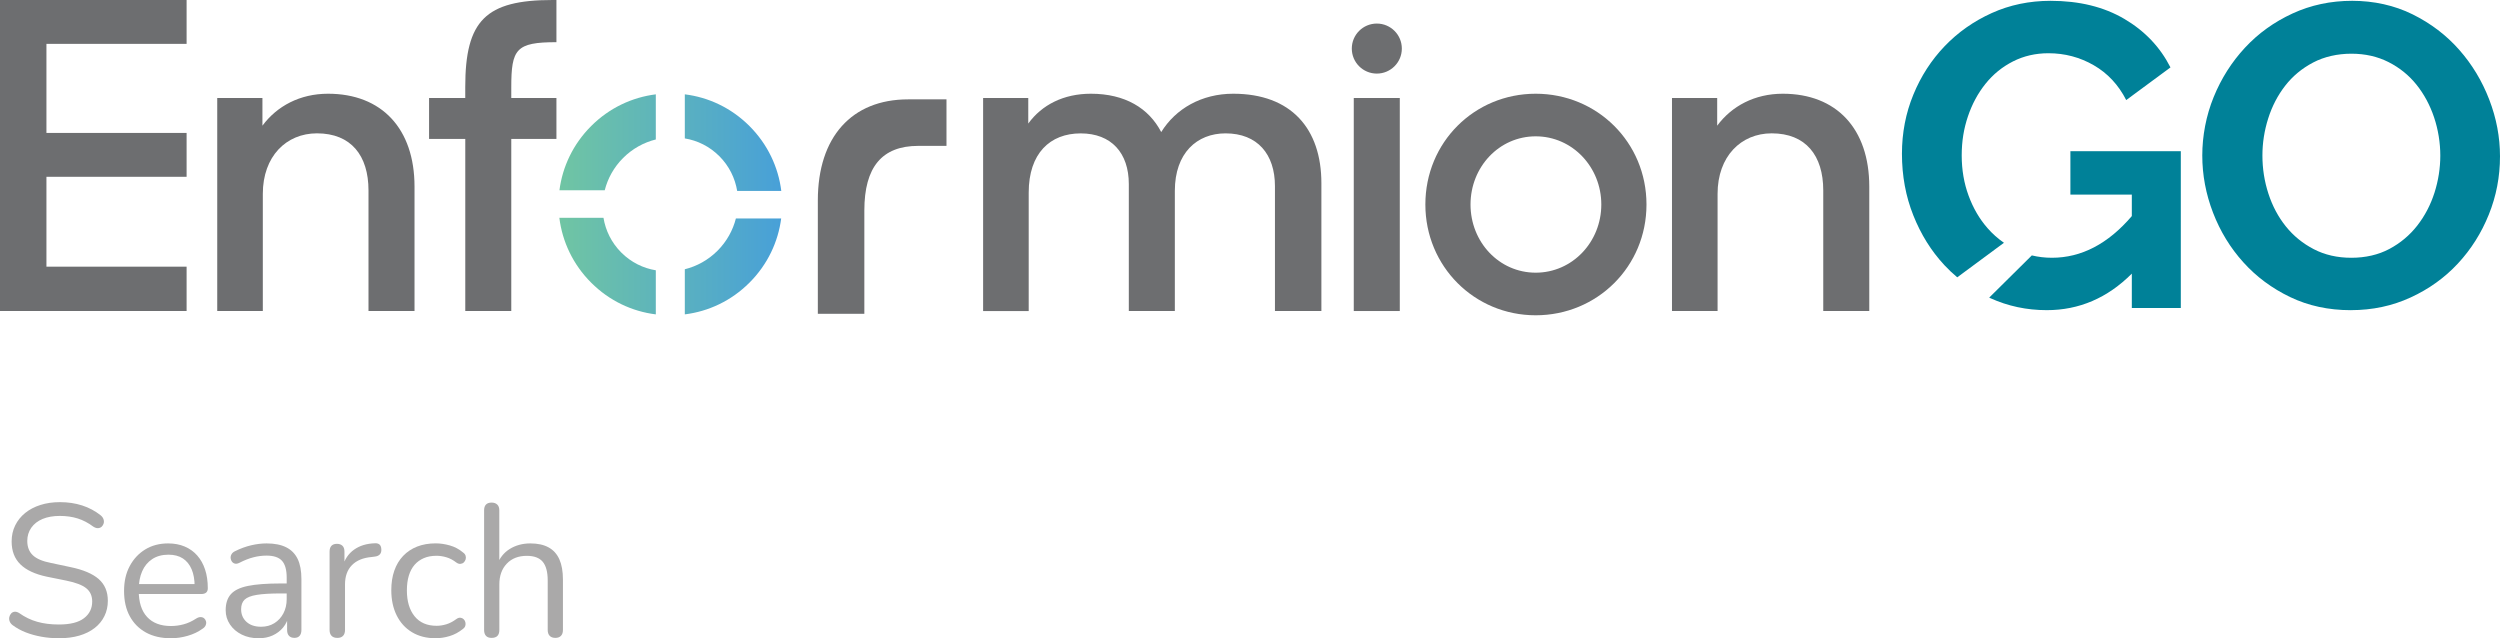 <svg xmlns="http://www.w3.org/2000/svg" xmlns:xlink="http://www.w3.org/1999/xlink" id="a" width="1029.33" height="262.79" viewBox="0 0 1029.33 262.79"><defs><linearGradient id="b" x1="230.3" y1="84.14" x2="321.67" y2="84.14" gradientUnits="userSpaceOnUse"><stop offset="0" stop-color="#70c5a3"></stop><stop offset="1" stop-color="#48a0d8"></stop></linearGradient></defs><path d="M0,0h76.83v18.07H19.12v36.66h57.71v18.07H19.12v37.01h57.71v18.24H0V0Z" fill="#6d6e70"></path><path d="M89.46,40.35h18.59v11.4c5.97-8.07,15.44-13.16,27.01-13.16,22.1,0,35.61,14.38,35.61,38.24v51.22h-18.95v-49.64c0-14.39-7.19-23.51-21.23-23.51-12.63,0-22.28,9.47-22.28,24.91v48.24h-18.77V40.35Z" fill="#6d6e70"></path><path d="M176.65,40.35h14.91v-4.56c0-27.37,8.42-35.79,35.96-35.79h1.58v17.37c-16.66,0-18.59,2.81-18.59,18.59v4.39h18.59v16.84h-18.59v70.87h-18.94V57.19h-14.91v-16.84Z" fill="#6d6e70"></path><path d="M404.78,40.35h18.59v10.52c5.61-7.72,14.56-12.28,25.79-12.28,14.03,0,23.86,5.96,28.95,15.79,5.96-9.65,16.66-15.79,29.64-15.79,23.86,0,36.31,14.38,36.31,36.84v52.63h-19.12v-51.4c0-13.16-7.19-21.75-20.35-21.75-11.75,0-20.87,8.07-20.87,23.68v49.47h-18.95v-52.27c0-12.81-7.19-20.87-19.82-20.87s-21.4,8.24-21.4,24.38v48.77h-18.77V40.35Z" fill="#6d6e70"></path><path d="M557.39,40.35h18.95v87.71h-18.95V40.35Z" fill="#6d6e70"></path><path d="M586.87,84.2c0-25.61,20.17-45.61,45.43-45.61s45.61,20,45.61,45.61-20.35,45.61-45.61,45.61-45.43-20.17-45.43-45.61ZM659.31,84.2c0-15.44-11.93-28.07-27.01-28.07s-26.84,12.63-26.84,28.07,11.75,28.07,26.84,28.07,27.01-12.63,27.01-28.07Z" fill="#6d6e70"></path><path d="M355.88,129.19h-19.15v-46.69c0-26.04,13.91-41.59,37.19-41.59h15.78v19.15h-11.61c-14.94,0-22.21,8.7-22.21,26.61v42.52Z" fill="#6d6e70"></path><circle cx="566.88" cy="20" r="10.3" fill="#6d6e70"></circle><path d="M296.16,64.29c-4.03-4.03-8.99-6.44-14.2-7.3v-18.15c9.7,1.2,19.09,5.53,26.61,13.05,7.53,7.53,11.9,16.97,13.11,26.72h-18.16c-.87-5.26-3.31-10.27-7.35-14.32ZM302.99,89.95c-1.23,4.84-3.75,9.47-7.57,13.29-3.87,3.87-8.55,6.4-13.46,7.62v18.58c9.69-1.21,19.08-5.52,26.61-13.05,7.52-7.52,11.82-16.84,13.07-26.44h-18.64ZM248.46,89.67h-18.16c1.21,9.75,5.57,19.19,13.11,26.72,7.52,7.52,16.91,11.85,26.61,13.05v-18.15c-5.21-.86-10.17-3.28-14.2-7.3-4.05-4.05-6.48-9.06-7.35-14.32ZM230.34,78.33c1.24-9.6,5.55-18.92,13.07-26.44,7.52-7.52,16.92-11.83,26.61-13.05v18.58c-4.9,1.22-9.59,3.75-13.46,7.62-3.83,3.83-6.34,8.45-7.57,13.29h-18.64Z" fill="url(#b)"></path><path d="M688.43,40.35h18.59v11.4c5.97-8.07,15.44-13.16,27.01-13.16,22.1,0,35.61,14.38,35.61,38.24v51.22h-18.95v-49.64c0-14.39-7.19-23.51-21.23-23.51-12.63,0-22.28,9.47-22.28,24.91v48.24h-18.77V40.35Z" fill="#6d6e70"></path><path d="M967.95,127.71c-9.2,0-17.54-1.8-25.03-5.4-7.49-3.6-13.92-8.37-19.28-14.33-5.37-5.95-9.52-12.76-12.47-20.43-2.95-7.67-4.42-15.51-4.42-23.53s1.56-16.39,4.69-24.06c3.12-7.66,7.43-14.44,12.91-20.34,5.48-5.9,12-10.58,19.55-14.06,7.54-3.48,15.74-5.22,24.59-5.22s17.36,1.86,24.85,5.57c7.49,3.71,13.89,8.58,19.19,14.59s9.43,12.85,12.38,20.52c2.95,7.67,4.42,15.45,4.42,23.35,0,8.38-1.53,16.36-4.6,23.97-3.07,7.61-7.31,14.33-12.74,20.17-5.43,5.84-11.91,10.5-19.46,13.97-7.55,3.48-15.74,5.22-24.59,5.22ZM931.51,64.03c0,5.43.82,10.67,2.48,15.74,1.65,5.07,4.04,9.55,7.16,13.44,3.12,3.89,6.96,7.02,11.5,9.38,4.54,2.36,9.7,3.54,15.48,3.54s11.11-1.21,15.65-3.63c4.54-2.42,8.37-5.63,11.5-9.64,3.12-4.01,5.48-8.52,7.08-13.53,1.59-5.01,2.39-10.11,2.39-15.3s-.86-10.67-2.57-15.74c-1.71-5.07-4.13-9.55-7.25-13.44-3.13-3.89-6.96-6.99-11.5-9.29-4.54-2.3-9.64-3.45-15.3-3.45s-11.14,1.21-15.74,3.63c-4.6,2.42-8.43,5.6-11.5,9.55-3.07,3.95-5.4,8.43-6.99,13.44-1.59,5.01-2.39,10.11-2.39,15.3Z" fill="#008198"></path><path d="M800.53,109.13c1.68,1.81,3.47,3.49,5.33,5.05l19.23-14.22c-2.49-1.72-4.76-3.73-6.78-6.05-3.3-3.77-5.9-8.22-7.78-13.35-1.89-5.13-2.83-10.64-2.83-16.54s.85-11.02,2.56-16.1c1.71-5.07,4.13-9.55,7.25-13.44,3.12-3.89,6.9-6.96,11.32-9.2,4.42-2.24,9.29-3.36,14.59-3.36,6.72,0,12.94,1.65,18.66,4.95,5.72,3.3,10.17,8.08,13.35,14.33l18.22-13.44c-4.25-8.37-10.59-15.04-19.02-19.99-8.43-4.95-18.55-7.43-30.34-7.43-8.73,0-16.8,1.68-24.23,5.04-7.43,3.36-13.89,7.9-19.37,13.62-5.48,5.72-9.79,12.38-12.91,19.99-3.13,7.61-4.69,15.72-4.69,24.32,0,9.08,1.56,17.54,4.69,25.38,3.12,7.84,7.37,14.65,12.74,20.43Z" fill="#008198"></path><path d="M852.45,62.26v17.87h25.29v8.84c-9.79,11.44-20.76,17.16-32.9,17.16-2.87,0-5.62-.33-8.27-.97l-17.55,17.38c.15.07.29.14.44.21,7.25,3.3,15.01,4.95,23.26,4.95,13.33,0,25-5.01,35.02-15.04v14.15h20.17V62.26h-45.46Z" fill="#008198"></path><path d="M24.26,262.79c-2.43,0-4.8-.21-7.13-.62-2.32-.41-4.48-1.01-6.47-1.78-1.99-.77-3.78-1.76-5.39-2.94-.62-.46-1.05-.99-1.28-1.59-.23-.59-.28-1.19-.16-1.78.13-.59.39-1.1.77-1.51.39-.41.86-.65,1.43-.7.57-.05,1.19.13,1.86.54,2.32,1.65,4.8,2.86,7.44,3.6,2.63.75,5.6,1.12,8.91,1.12,4.65,0,8.1-.86,10.35-2.6,2.25-1.73,3.37-4.02,3.37-6.86,0-2.33-.81-4.15-2.44-5.46-1.63-1.32-4.35-2.36-8.18-3.14l-8.06-1.63c-4.86-1.03-8.49-2.72-10.89-5.08-2.4-2.35-3.6-5.49-3.6-9.42,0-2.43.49-4.64,1.47-6.62.98-1.99,2.35-3.69,4.11-5.12,1.76-1.42,3.85-2.52,6.28-3.29,2.43-.78,5.11-1.16,8.06-1.16,3.25,0,6.29.45,9.11,1.36,2.81.9,5.36,2.26,7.63,4.07.57.46.96,1,1.16,1.59.21.59.23,1.16.08,1.71-.15.54-.43,1-.81,1.36-.39.36-.88.57-1.47.62-.59.05-1.25-.16-1.98-.62-2.07-1.55-4.21-2.67-6.43-3.37-2.22-.7-4.68-1.05-7.36-1.05s-5.1.41-7.09,1.24c-1.99.83-3.54,2.03-4.65,3.6-1.11,1.58-1.67,3.4-1.67,5.46,0,2.48.76,4.44,2.29,5.89,1.52,1.45,4.02,2.51,7.48,3.18l8.06,1.71c5.22,1.08,9.08,2.73,11.58,4.92,2.5,2.2,3.76,5.18,3.76,8.95,0,2.27-.46,4.37-1.4,6.28-.93,1.91-2.27,3.55-4.03,4.92-1.76,1.37-3.88,2.42-6.35,3.14-2.48.72-5.27,1.08-8.37,1.08Z" fill="#aaa9a9"></path><path d="M70.37,262.79c-3.98,0-7.4-.79-10.27-2.36-2.87-1.58-5.09-3.81-6.66-6.7-1.58-2.89-2.36-6.35-2.36-10.38s.77-7.35,2.33-10.27c1.55-2.92,3.68-5.2,6.39-6.86,2.71-1.65,5.85-2.48,9.42-2.48,2.53,0,4.8.43,6.82,1.28s3.73,2.08,5.15,3.68c1.42,1.6,2.51,3.54,3.25,5.81.75,2.27,1.12,4.83,1.12,7.67,0,.83-.23,1.43-.7,1.82-.46.39-1.14.58-2.01.58h-26.97v-4.11h25.5l-1.24,1.01c0-2.79-.41-5.15-1.24-7.09-.83-1.94-2.03-3.42-3.6-4.46-1.58-1.03-3.55-1.55-5.93-1.55-2.63,0-4.87.61-6.7,1.82-1.83,1.21-3.22,2.89-4.15,5.04-.93,2.14-1.4,4.64-1.4,7.48v.46c0,4.75,1.15,8.37,3.45,10.85,2.3,2.48,5.57,3.72,9.8,3.72,1.76,0,3.5-.23,5.23-.7,1.73-.46,3.42-1.24,5.08-2.32.72-.47,1.38-.68,1.98-.66.59.03,1.07.21,1.43.54.36.34.61.75.74,1.24.13.49.08,1.02-.15,1.59-.23.57-.69,1.06-1.36,1.47-1.7,1.24-3.72,2.2-6.04,2.87-2.32.67-4.62,1.01-6.9,1.01Z" fill="#aaa9a9"></path><path d="M106.48,262.79c-2.58,0-4.9-.5-6.94-1.51-2.04-1.01-3.66-2.39-4.84-4.15-1.19-1.75-1.78-3.72-1.78-5.89,0-2.79.71-4.99,2.13-6.59,1.42-1.6,3.77-2.74,7.05-3.41,3.28-.67,7.76-1.01,13.45-1.01h3.49v4.11h-3.41c-4.18,0-7.48.19-9.88.58-2.4.39-4.08,1.05-5.04,1.98-.96.93-1.43,2.25-1.43,3.95,0,2.12.74,3.85,2.21,5.19,1.47,1.34,3.47,2.01,6.01,2.01,2.07,0,3.89-.49,5.46-1.47,1.58-.98,2.82-2.33,3.72-4.03.9-1.71,1.36-3.67,1.36-5.89v-8.83c0-3.2-.65-5.51-1.94-6.94-1.29-1.42-3.41-2.13-6.35-2.13-1.81,0-3.62.23-5.42.7-1.81.46-3.72,1.21-5.73,2.25-.72.36-1.34.48-1.86.35-.52-.13-.93-.4-1.24-.81-.31-.41-.49-.89-.54-1.43-.05-.54.06-1.07.35-1.59.28-.52.74-.93,1.36-1.24,2.27-1.14,4.52-1.96,6.74-2.48,2.22-.52,4.34-.77,6.35-.77,3.25,0,5.94.53,8.06,1.59,2.12,1.06,3.69,2.66,4.73,4.8,1.03,2.14,1.55,4.9,1.55,8.25v21c0,1.03-.25,1.83-.74,2.4-.49.57-1.2.85-2.13.85-.98,0-1.73-.28-2.25-.85-.52-.57-.77-1.37-.77-2.4v-6.04h.7c-.41,1.96-1.2,3.64-2.36,5.04-1.16,1.39-2.6,2.48-4.3,3.25-1.7.77-3.62,1.16-5.73,1.16Z" fill="#aaa9a9"></path><path d="M138.87,262.64c-1.03,0-1.82-.28-2.36-.85-.54-.57-.81-1.37-.81-2.4v-32.31c0-1.03.26-1.82.77-2.36.52-.54,1.27-.81,2.25-.81s1.74.27,2.29.81c.54.54.81,1.33.81,2.36v6.28h-.77c.83-3.05,2.4-5.4,4.73-7.05,2.32-1.65,5.19-2.53,8.6-2.63.77-.05,1.4.12,1.86.5s.72,1.05.77,1.98c.05.88-.15,1.58-.62,2.09-.47.52-1.19.83-2.17.93l-1.24.16c-3.51.31-6.21,1.43-8.1,3.37-1.89,1.94-2.83,4.58-2.83,7.94v18.75c0,1.03-.27,1.83-.81,2.4-.54.57-1.33.85-2.36.85Z" fill="#aaa9a9"></path><path d="M179.4,262.79c-3.77,0-7.03-.83-9.76-2.48-2.74-1.65-4.84-3.96-6.32-6.94-1.47-2.97-2.21-6.42-2.21-10.35,0-3,.41-5.68,1.24-8.06.83-2.38,2.04-4.4,3.64-6.08,1.6-1.68,3.53-2.96,5.77-3.84,2.25-.88,4.79-1.32,7.63-1.32,1.86,0,3.8.28,5.81.85,2.02.57,3.85,1.55,5.5,2.94.52.36.85.8,1.01,1.32.15.52.15,1.02,0,1.51-.16.49-.41.9-.77,1.24-.36.34-.81.53-1.36.58-.54.05-1.1-.13-1.67-.54-1.34-1.03-2.71-1.76-4.11-2.17-1.4-.41-2.74-.62-4.03-.62-2.01,0-3.77.32-5.27.97-1.5.65-2.76,1.56-3.8,2.75-1.03,1.19-1.82,2.66-2.36,4.42-.54,1.76-.81,3.8-.81,6.12,0,4.49,1.06,8.05,3.18,10.66,2.12,2.61,5.14,3.91,9.07,3.91,1.29,0,2.62-.21,3.99-.62,1.37-.41,2.75-1.14,4.15-2.17.57-.41,1.11-.59,1.63-.54.52.05.96.25,1.32.58.36.34.61.76.74,1.28.13.52.12,1.02-.04,1.51-.15.49-.49.92-1.01,1.28-1.65,1.34-3.46,2.31-5.42,2.91-1.96.59-3.88.89-5.73.89Z" fill="#aaa9a9"></path><path d="M202.41,262.64c-1.03,0-1.81-.28-2.32-.85-.52-.57-.77-1.37-.77-2.4v-49.29c0-1.03.26-1.82.77-2.36.52-.54,1.29-.81,2.32-.81.98,0,1.76.27,2.32.81.57.54.85,1.33.85,2.36v22.71h-1.01c1.08-3,2.85-5.26,5.31-6.78,2.45-1.52,5.28-2.29,8.49-2.29,3,0,5.49.54,7.48,1.63,1.99,1.08,3.47,2.73,4.46,4.92.98,2.2,1.47,4.97,1.47,8.33v20.77c0,1.03-.27,1.83-.81,2.4-.54.57-1.31.85-2.29.85-1.03,0-1.82-.28-2.36-.85-.54-.57-.81-1.37-.81-2.4v-20.38c0-3.51-.69-6.08-2.05-7.71-1.37-1.63-3.55-2.44-6.55-2.44-3.46,0-6.21,1.07-8.25,3.22-2.04,2.14-3.06,5-3.06,8.56v18.75c0,2.17-1.06,3.25-3.18,3.25Z" fill="#aaa9a9"></path></svg>